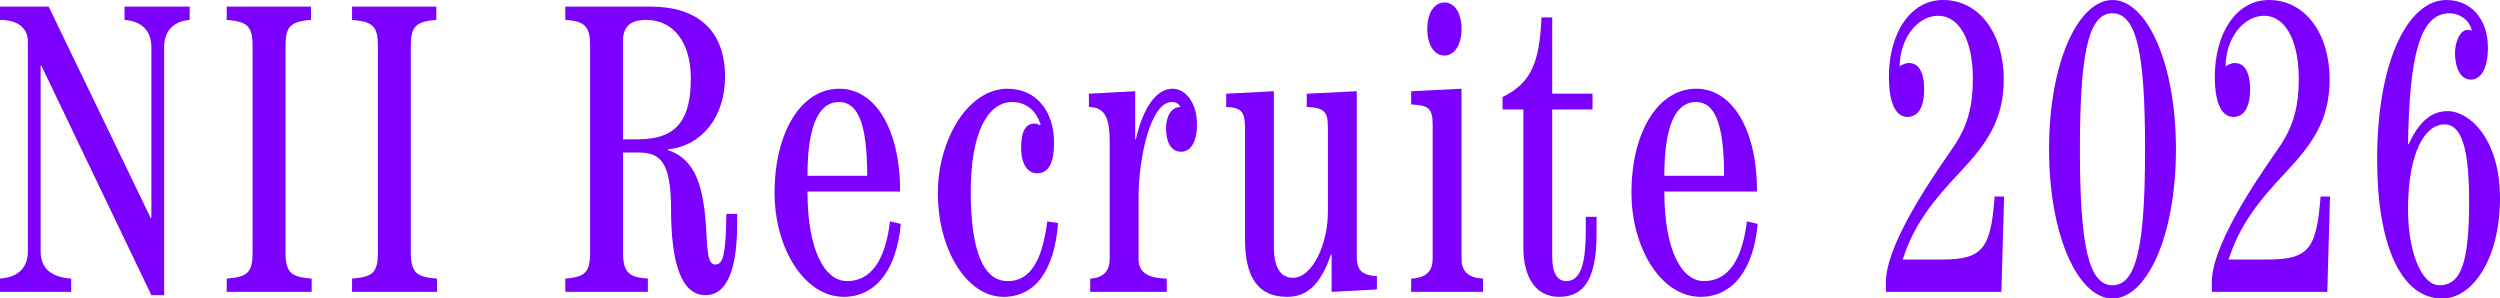 <?xml version="1.0" encoding="utf-8"?>
<!-- Generator: Adobe Illustrator 27.8.1, SVG Export Plug-In . SVG Version: 6.00 Build 0)  -->
<svg version="1.1" id="レイヤー_2" xmlns="http://www.w3.org/2000/svg" xmlns:xlink="http://www.w3.org/1999/xlink" x="0px"
	 y="0px" viewBox="0 0 130.564 15.589" style="enable-background:new 0 0 130.564 15.589;" xml:space="preserve">
<style type="text/css">
	.st0{fill:#7B00FF;}
</style>
<g>
	<path class="st0" d="M2.542,0.346l5.329,11.043h0.035V2.468c0-0.693-0.333-1.342-1.402-1.429V0.346h3.401V1.04
		C8.906,1.126,8.573,1.775,8.573,2.468v12.948H7.906L2.156,3.421H2.121v9.7c0,0.693,0.333,1.343,1.596,1.429v0.693H0V14.55
		c1.104-0.086,1.455-0.714,1.455-1.429V2.144C1.455,1.624,1.104,1.04,0,1.04V0.346H2.542z"/>
	<path class="st0" d="M16.242,0.346V1.04c-1.104,0.086-1.332,0.368-1.332,1.386v10.739c0,1.104,0.315,1.299,1.367,1.386v0.693
		h-4.436V14.55c1.104-0.086,1.351-0.325,1.351-1.386V2.425c0-1.04-0.246-1.299-1.351-1.386V0.346H16.242z"/>
	<path class="st0" d="M22.787,0.346V1.04c-1.104,0.086-1.332,0.368-1.332,1.386v10.739c0,1.104,0.315,1.299,1.367,1.386v0.693
		h-4.436V14.55c1.104-0.086,1.351-0.325,1.351-1.386V2.425c0-1.04-0.246-1.299-1.351-1.386V0.346H22.787z"/>
	<path class="st0" d="M33.992,0.346c2.401,0,3.874,1.213,3.874,3.66c0,2.1-1.209,3.616-2.98,3.789v0.043
		c1.49,0.498,1.876,1.992,1.999,4.244c0.07,1.147,0.088,1.732,0.474,1.732c0.298,0,0.421-0.303,0.49-0.888
		c0.07-0.563,0.07-1.212,0.088-1.754h0.562v0.498c0,2.62-0.632,3.746-1.648,3.746c-1.245,0-1.806-1.603-1.806-4.525
		c0-2.382-0.544-2.923-1.666-2.923h-0.841v5.196c0,1.061,0.298,1.321,1.297,1.386v0.693h-4.312V14.55
		c0.999-0.086,1.297-0.281,1.297-1.386V2.425c0-1.018-0.245-1.321-1.297-1.386V0.346H33.992z M32.537,7.275h0.788
		c2.122,0,2.753-1.147,2.753-3.183c0-1.884-0.912-3.053-2.332-3.053c-0.613,0-1.209,0.195-1.209,1.083V7.275z"/>
	<path class="st0" d="M42.17,10.003c0,3.053,0.894,4.677,2.068,4.677c1.192,0,1.981-0.974,2.244-3.118l0.562,0.13
		c-0.211,2.403-1.315,3.811-2.98,3.811c-2.052,0-3.612-2.533-3.612-5.435c0-3.161,1.386-5.435,3.384-5.435
		c1.841,0,3.174,2.057,3.174,5.37H42.17z M45.29,9.181c0-2.75-0.49-3.854-1.473-3.854c-0.999,0-1.647,1.104-1.647,3.854H45.29z"/>
	<path class="st0" d="M54.152,9.051c-0.491,0-0.824-0.52-0.824-1.299c0-0.931,0.245-1.299,0.719-1.299
		c0.123,0,0.192,0.065,0.263,0.087l0.035-0.043c-0.245-0.779-0.824-1.169-1.473-1.169c-1.28,0-2.174,1.581-2.174,4.677
		c0,3.031,0.631,4.677,1.929,4.677c1.104,0,1.788-0.931,2.068-3.118l0.562,0.086c-0.193,2.533-1.228,3.854-2.858,3.854
		c-1.841,0-3.419-2.36-3.419-5.435c0-2.771,1.578-5.435,3.63-5.435c1.49,0,2.437,1.147,2.437,2.814
		C55.046,8.488,54.783,9.051,54.152,9.051z"/>
	<path class="st0" d="M61.688,7.925c-0.403,0-0.789-0.303-0.789-1.256c0-0.542,0.245-1.083,0.754-1.083
		c-0.088-0.173-0.245-0.26-0.456-0.26c-1.087,0-1.735,2.836-1.735,5.023v3.162c0,0.584,0.298,1.018,1.473,1.039v0.693h-3.997V14.55
		c0.771-0.043,1.017-0.477,1.017-1.061V7.47c0-1.213-0.176-1.862-1.087-1.884V4.894l2.419-0.13v2.511h0.035
		c0.368-1.646,1.069-2.641,1.911-2.641c0.648,0,1.28,0.671,1.28,1.883C62.512,7.448,62.161,7.925,61.688,7.925z"/>
	<path class="st0" d="M66.528,4.764v8.12c0,1.147,0.386,1.624,0.999,1.624c0.999,0,1.823-1.732,1.823-3.442V6.647
		c0-0.845-0.21-1.018-1.104-1.061V4.894l2.612-0.13v8.596c0,0.693,0.192,1.018,1.052,1.061v0.693l-2.366,0.13v-1.949h-0.035
		c-0.544,1.559-1.228,2.208-2.297,2.208c-1.49,0-2.191-0.996-2.191-3.01V6.669c0-0.78-0.158-1.061-0.982-1.083V4.894L66.528,4.764z"
		/>
	<path class="st0" d="M76.329,13.511c0,0.541,0.229,0.996,1.122,1.039v0.693h-3.752V14.55c0.895-0.043,1.123-0.498,1.123-1.039
		V6.517c0-0.888-0.229-1.018-1.123-1.061V4.764l2.63-0.13V13.511z M75.436,2.901c-0.526,0-0.895-0.542-0.895-1.386
		s0.368-1.386,0.895-1.386c0.525,0,0.894,0.542,0.894,1.386C76.329,2.317,75.979,2.901,75.436,2.901z"/>
	<path class="st0" d="M81.066,0.909v3.984h2.104v0.823h-2.104v7.687c0,0.844,0.246,1.277,0.736,1.277
		c0.824,0,1.018-1.104,1.018-2.728v-0.628h0.561v0.888c0,2.49-0.736,3.291-1.964,3.291c-1.191,0-1.858-0.996-1.858-2.577v-7.21
		h-1.087v-0.65c1.508-0.736,1.929-1.818,2.034-4.157H81.066z"/>
	<path class="st0" d="M86.921,10.003c0,3.053,0.894,4.677,2.068,4.677c1.192,0,1.981-0.974,2.244-3.118l0.562,0.13
		c-0.211,2.403-1.315,3.811-2.98,3.811c-2.052,0-3.612-2.533-3.612-5.435c0-3.161,1.386-5.435,3.384-5.435
		c1.841,0,3.174,2.057,3.174,5.37H86.921z M90.041,9.181c0-2.75-0.49-3.854-1.473-3.854c-0.999,0-1.647,1.104-1.647,3.854H90.041z"
		/>
	<path class="st0" d="M102.367,8.986c-1.455,1.537-2.42,2.771-2.998,4.568h2.051c2.175,0,2.543-0.606,2.753-3.291h0.491l-0.141,4.98
		h-6.031v-0.498c0-1.84,2.069-4.98,3.401-6.885c0.719-1.018,1.14-1.992,1.14-3.746c0-2.122-0.771-3.291-1.806-3.291
		c-1.052,0-1.999,1.126-2.017,2.642c0.141-0.086,0.281-0.173,0.491-0.173c0.474,0,0.789,0.433,0.789,1.364
		c0,1.061-0.386,1.451-0.877,1.451c-0.561,0-0.964-0.628-0.964-2.1C98.65,1.732,99.772,0,101.473,0c1.929,0,3.174,1.797,3.174,4.136
		C104.646,6.257,103.752,7.513,102.367,8.986z"/>
	<path class="st0" d="M110.327,15.589c-1.789,0-3.314-3.269-3.314-7.794c0-4.612,1.561-7.795,3.314-7.795
		c1.771,0,3.313,3.248,3.313,7.795C113.641,12.363,112.098,15.589,110.327,15.589z M112.027,7.795c0-4.98-0.421-7.102-1.718-7.102
		c-1.298,0-1.684,2.36-1.684,7.102c0,4.958,0.438,7.102,1.701,7.102C111.606,14.897,112.027,12.753,112.027,7.795z"/>
	<path class="st0" d="M119.388,8.986c-1.455,1.537-2.42,2.771-2.998,4.568h2.051c2.175,0,2.543-0.606,2.753-3.291h0.491l-0.141,4.98
		h-6.031v-0.498c0-1.84,2.069-4.98,3.401-6.885c0.719-1.018,1.14-1.992,1.14-3.746c0-2.122-0.771-3.291-1.806-3.291
		c-1.052,0-1.999,1.126-2.017,2.642c0.141-0.086,0.281-0.173,0.491-0.173c0.474,0,0.789,0.433,0.789,1.364
		c0,1.061-0.386,1.451-0.877,1.451c-0.561,0-0.964-0.628-0.964-2.1c0-2.274,1.122-4.006,2.822-4.006
		c1.929,0,3.174,1.797,3.174,4.136C121.667,6.257,120.772,7.513,119.388,8.986z"/>
	<path class="st0" d="M129.039,4.157c-0.491,0-0.824-0.52-0.824-1.407c0-0.52,0.245-1.191,0.666-1.191
		c0.07,0,0.141,0.021,0.211,0.043c-0.123-0.584-0.667-0.909-1.157-0.909c-1.543,0-2.104,2.165-2.174,6.842h0.034
		c0.438-0.975,1.053-1.732,2.034-1.732c1.14,0,2.735,1.451,2.735,4.547c0,3.118-1.403,5.24-3.016,5.24
		c-2.174,0-3.401-2.836-3.401-7.253c0-5.261,1.665-8.336,3.611-8.336c1.351,0,2.174,1.061,2.174,2.468
		C129.933,3.681,129.512,4.157,129.039,4.157z M128.951,10.523c0-2.685-0.368-4.027-1.28-4.027c-1.034,0-1.91,1.473-1.91,4.439
		c0,2.23,0.701,3.962,1.647,3.962C128.583,14.897,128.951,13.554,128.951,10.523z"/>
</g>
</svg>
